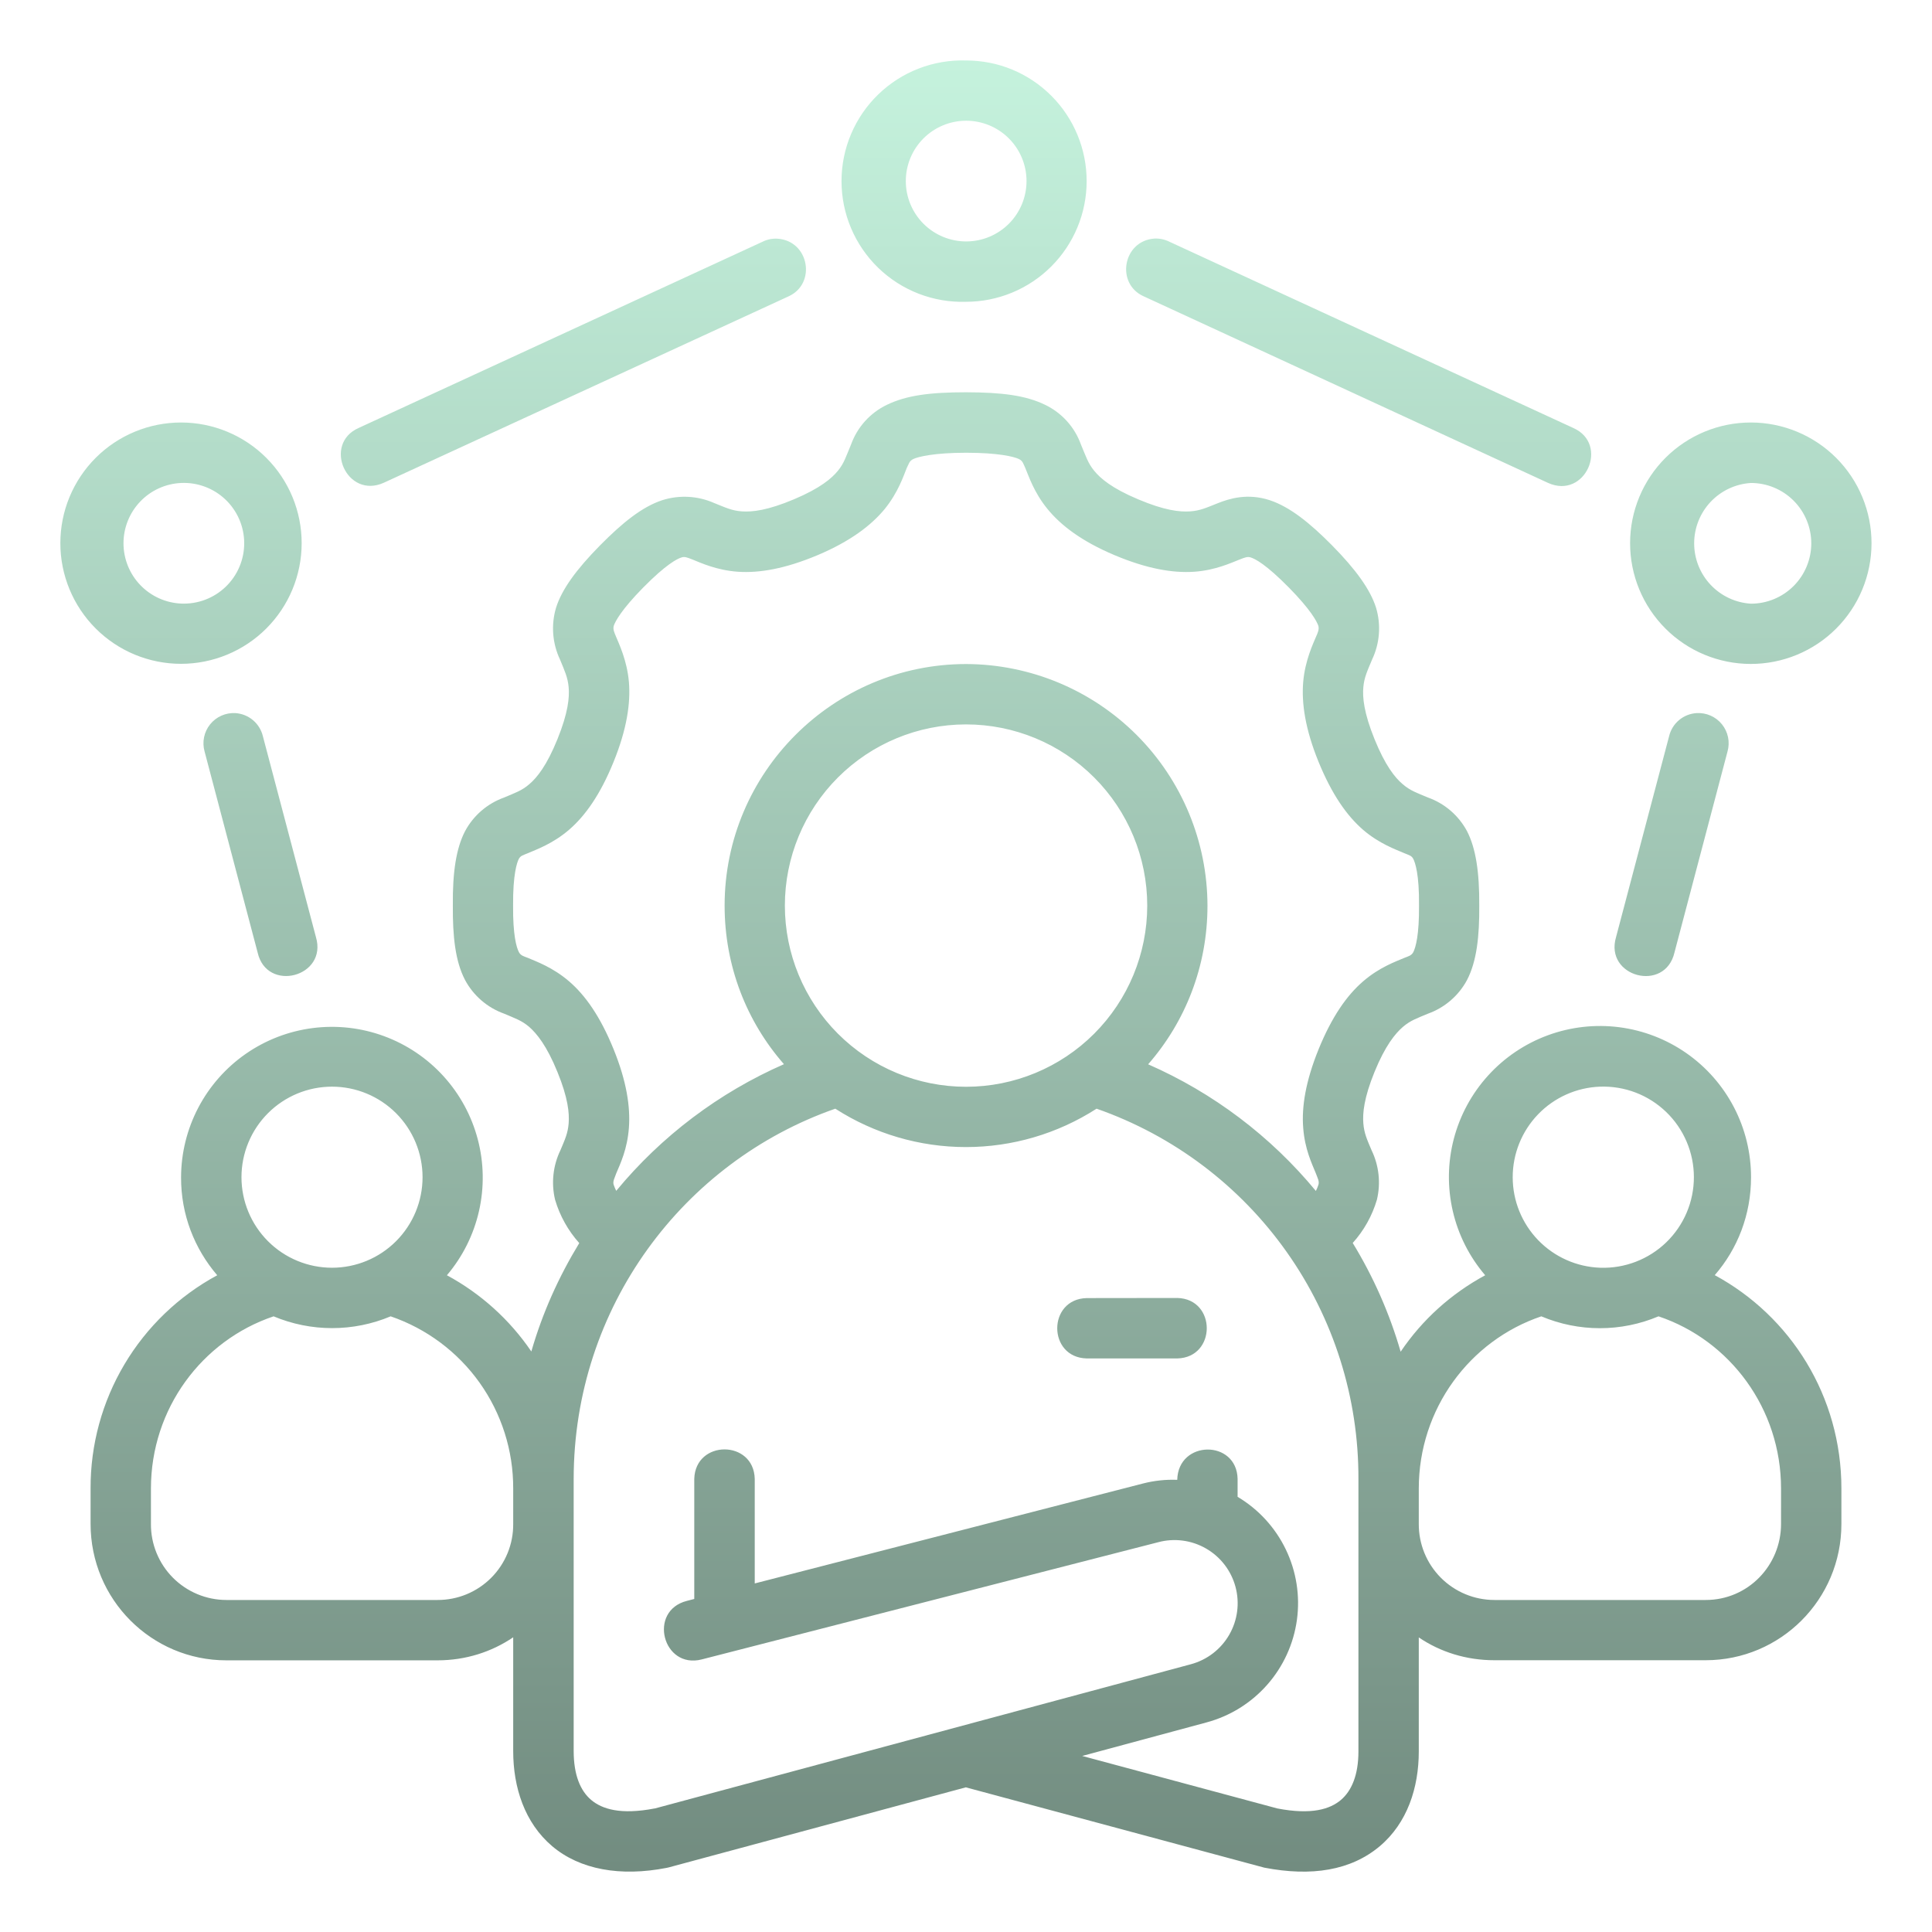 <svg width="150" height="150" viewBox="0 0 150 150" fill="none" xmlns="http://www.w3.org/2000/svg">
<path d="M75.004 4.695C73.749 4.656 72.5 4.868 71.329 5.321C70.159 5.773 69.091 6.456 68.189 7.329C67.287 8.201 66.57 9.246 66.079 10.402C65.589 11.557 65.336 12.799 65.335 14.054C65.334 15.309 65.585 16.552 66.073 17.708C66.561 18.864 67.276 19.91 68.176 20.785C69.076 21.66 70.143 22.344 71.313 22.799C72.483 23.253 73.732 23.468 74.986 23.431C76.217 23.432 77.436 23.191 78.573 22.721C79.711 22.251 80.745 21.562 81.616 20.692C82.487 19.823 83.178 18.79 83.65 17.654C84.123 16.517 84.366 15.298 84.367 14.068C84.368 12.837 84.127 11.618 83.657 10.48C83.187 9.343 82.498 8.309 81.628 7.438C80.759 6.567 79.726 5.875 78.59 5.403C77.453 4.931 76.235 4.697 75.004 4.695ZM75.004 9.373C76.247 9.37 77.44 9.862 78.32 10.739C79.201 11.616 79.697 12.807 79.699 14.05C79.701 15.293 79.21 16.486 78.333 17.366C77.455 18.247 76.264 18.742 75.022 18.745C73.779 18.747 72.586 18.256 71.705 17.379C70.825 16.501 70.329 15.31 70.327 14.068C70.324 12.825 70.816 11.632 71.693 10.751C72.57 9.871 73.761 9.375 75.004 9.373ZM59.236 18.754L27.859 33.22C25.024 34.46 26.92 38.8 29.817 37.472L61.211 23.015C63.399 22.04 62.832 18.709 60.379 18.532C59.984 18.509 59.59 18.579 59.236 18.754ZM120.182 37.489C123.079 38.809 124.974 34.477 122.148 33.228L90.763 18.754C90.408 18.581 90.015 18.502 89.62 18.523C87.175 18.701 86.608 22.031 88.796 23.006L120.182 37.489ZM68.856 31.43C67.56 32.053 66.561 33.16 66.075 34.513C65.685 35.434 65.543 35.957 65.056 36.55C64.569 37.144 63.683 37.906 61.645 38.765C59.59 39.633 58.403 39.757 57.606 39.704C56.818 39.651 56.348 39.412 55.453 39.057C54.179 38.492 52.742 38.413 51.414 38.836C49.846 39.35 48.313 40.599 46.595 42.335C44.735 44.222 43.61 45.772 43.167 47.198C42.776 48.526 42.886 49.951 43.477 51.202C43.84 52.088 44.079 52.575 44.15 53.355C44.221 54.134 44.114 55.33 43.282 57.385C42.449 59.441 41.696 60.371 41.103 60.876C40.518 61.389 40.004 61.549 39.136 61.921C37.837 62.385 36.757 63.317 36.106 64.534C35.416 65.863 35.132 67.723 35.159 70.31C35.141 72.684 35.345 74.633 36.106 76.086C36.758 77.302 37.837 78.233 39.136 78.699C40.004 79.071 40.491 79.222 41.085 79.726C41.669 80.24 42.449 81.179 43.282 83.234C44.106 85.245 44.212 86.432 44.15 87.221C44.088 87.991 43.866 88.461 43.512 89.302C42.934 90.498 42.787 91.856 43.096 93.147C43.464 94.394 44.106 95.544 44.974 96.513C43.379 99.135 42.121 101.917 41.253 104.929C39.574 102.459 37.326 100.43 34.698 99.011C35.917 97.574 36.772 95.865 37.189 94.027C37.606 92.189 37.574 90.278 37.094 88.456C36.615 86.633 35.703 84.954 34.436 83.559C33.169 82.164 31.584 81.096 29.815 80.445C28.047 79.794 26.148 79.579 24.279 79.819C22.41 80.058 20.626 80.746 19.079 81.822C17.533 82.898 16.268 84.332 15.394 86.001C14.52 87.671 14.062 89.526 14.058 91.411C14.049 94.307 15.103 96.956 16.866 99.011C13.882 100.623 11.391 103.014 9.66 105.93C7.928 108.845 7.02 112.176 7.033 115.568V118.314C7.033 124.187 11.763 128.908 17.575 128.908H33.972C36.142 128.908 38.162 128.262 39.845 127.119V135.96C39.845 138.768 40.731 141.523 42.874 143.339C45.018 145.155 48.163 145.722 51.751 145.022L51.91 144.987L74.986 138.768L98.16 145.004C101.827 145.713 104.883 145.226 107.125 143.339C109.268 141.532 110.154 138.786 110.154 135.986V127.128C111.837 128.271 113.857 128.9 116.027 128.9H132.424C138.235 128.9 142.966 124.187 142.966 118.323V115.568C142.966 108.401 139.024 102.191 133.133 99.002C134.905 96.965 135.95 94.307 135.95 91.411C135.954 89.519 135.5 87.655 134.628 85.977C133.756 84.299 132.491 82.856 130.941 81.773C129.39 80.689 127.601 79.997 125.726 79.754C123.85 79.512 121.943 79.727 120.169 80.38C118.394 81.034 116.803 82.107 115.533 83.508C114.262 84.909 113.35 86.596 112.872 88.426C112.395 90.257 112.368 92.175 112.792 94.018C113.216 95.861 114.08 97.574 115.31 99.011C112.688 100.429 110.438 102.439 108.746 104.946C107.887 101.979 106.636 99.14 105.025 96.504C105.894 95.539 106.536 94.392 106.903 93.147C107.212 91.856 107.065 90.498 106.487 89.302C106.132 88.461 105.911 87.991 105.849 87.212C105.787 86.432 105.893 85.245 106.717 83.225C107.55 81.179 108.329 80.24 108.923 79.726C109.516 79.222 109.986 79.071 110.872 78.699C112.17 78.233 113.25 77.302 113.901 76.086C114.654 74.633 114.867 72.693 114.849 70.31C114.867 67.714 114.583 65.863 113.901 64.534C113.25 63.318 112.171 62.386 110.872 61.921C109.986 61.549 109.49 61.389 108.896 60.876C108.303 60.371 107.55 59.441 106.717 57.385C105.884 55.33 105.778 54.134 105.849 53.355C105.92 52.575 106.159 52.097 106.531 51.202C107.124 49.951 107.234 48.526 106.841 47.198C106.398 45.781 105.273 44.222 103.413 42.335C101.694 40.599 100.153 39.358 98.585 38.836C96.849 38.269 95.449 38.712 94.555 39.066C93.66 39.42 93.181 39.651 92.393 39.704C91.596 39.757 90.409 39.633 88.362 38.765C86.316 37.906 85.439 37.144 84.952 36.55C84.465 35.957 84.314 35.434 83.924 34.513C83.438 33.16 82.439 32.053 81.143 31.43C79.628 30.695 77.803 30.465 75.004 30.456C72.196 30.456 70.38 30.695 68.856 31.43ZM14.058 32.803C12.828 32.803 11.609 33.044 10.473 33.515C9.336 33.985 8.303 34.674 7.432 35.544C6.562 36.413 5.872 37.446 5.4 38.582C4.929 39.718 4.686 40.936 4.686 42.167C4.685 43.397 4.927 44.615 5.397 45.752C5.867 46.889 6.557 47.922 7.426 48.792C8.296 49.662 9.328 50.353 10.464 50.824C11.601 51.295 12.819 51.538 14.049 51.539C16.533 51.54 18.917 50.554 20.674 48.798C22.432 47.042 23.42 44.66 23.421 42.175C23.422 39.691 22.436 37.308 20.68 35.55C18.924 33.792 16.542 32.804 14.058 32.803ZM135.941 32.803C133.455 32.801 131.071 33.786 129.311 35.542C127.552 37.298 126.562 39.681 126.56 42.167C126.558 44.652 127.543 47.037 129.299 48.796C131.055 50.556 133.438 51.545 135.923 51.548C137.154 51.549 138.373 51.308 139.511 50.838C140.648 50.368 141.682 49.678 142.553 48.809C143.424 47.939 144.116 46.907 144.588 45.77C145.06 44.634 145.303 43.415 145.304 42.184C145.306 40.953 145.064 39.735 144.594 38.597C144.125 37.459 143.435 36.426 142.566 35.554C141.696 34.683 140.664 33.992 139.527 33.52C138.39 33.048 137.172 32.804 135.941 32.803ZM79.105 35.638C79.424 35.788 79.46 36.045 79.601 36.329C79.867 36.949 80.266 38.216 81.32 39.509C82.374 40.802 83.986 42.025 86.52 43.097C89.044 44.16 91.055 44.505 92.721 44.39C94.377 44.275 95.6 43.69 96.264 43.433C96.654 43.283 96.858 43.194 97.115 43.283C97.451 43.389 98.302 43.823 100.073 45.621C101.756 47.331 102.252 48.261 102.359 48.598C102.43 48.872 102.314 49.12 102.182 49.422C101.96 49.953 101.322 51.282 101.181 52.938C101.039 54.595 101.34 56.615 102.368 59.139C103.404 61.682 104.573 63.338 105.831 64.428C107.089 65.509 108.382 65.96 109.038 66.244C109.41 66.403 109.587 66.421 109.729 66.687C109.871 66.97 110.198 67.883 110.172 70.31C110.19 72.587 109.915 73.552 109.729 73.924C109.587 74.199 109.321 74.252 109.038 74.367C108.374 74.65 107.089 75.102 105.831 76.192C104.573 77.273 103.404 78.938 102.376 81.463C101.367 83.952 101.048 85.936 101.181 87.575C101.305 89.214 101.845 90.321 102.164 91.101C102.306 91.49 102.438 91.703 102.368 91.969C102.313 92.139 102.245 92.305 102.164 92.465C98.652 88.214 94.192 84.846 89.142 82.632C92.03 79.328 93.748 75.023 93.748 70.319C93.741 65.349 91.766 60.585 88.255 57.069C84.743 53.553 79.982 51.571 75.013 51.556C64.684 51.556 56.259 59.981 56.259 70.31C56.259 75.023 57.978 79.328 60.866 82.623C55.816 84.837 51.355 88.204 47.844 92.456C47.764 92.299 47.696 92.136 47.64 91.969C47.569 91.703 47.711 91.49 47.844 91.101C48.172 90.33 48.703 89.214 48.827 87.575C48.951 85.936 48.65 83.952 47.64 81.463C46.613 78.929 45.443 77.273 44.185 76.192C42.919 75.102 41.634 74.65 40.979 74.367C40.686 74.252 40.429 74.199 40.288 73.924C40.093 73.552 39.818 72.587 39.836 70.31C39.818 67.883 40.137 66.97 40.279 66.687C40.429 66.421 40.606 66.403 40.979 66.244C41.634 65.96 42.919 65.509 44.176 64.428C45.443 63.338 46.613 61.682 47.64 59.148C48.668 56.615 48.969 54.595 48.827 52.938C48.685 51.282 48.048 49.962 47.826 49.422C47.702 49.12 47.578 48.872 47.649 48.598C47.755 48.261 48.251 47.331 49.934 45.621C51.706 43.823 52.565 43.389 52.902 43.283C53.159 43.194 53.354 43.283 53.744 43.433C54.408 43.699 55.639 44.275 57.287 44.39C58.952 44.505 60.963 44.16 63.488 43.097C66.021 42.025 67.642 40.794 68.697 39.509C69.742 38.216 70.149 36.949 70.406 36.32C70.557 36.045 70.584 35.788 70.911 35.638C71.283 35.461 72.523 35.151 75.013 35.151C77.493 35.151 78.724 35.452 79.105 35.638ZM14.058 37.498C14.69 37.469 15.321 37.568 15.913 37.789C16.506 38.01 17.048 38.349 17.506 38.785C17.964 39.222 18.329 39.746 18.579 40.327C18.829 40.908 18.959 41.533 18.96 42.166C18.962 42.798 18.836 43.425 18.589 44.007C18.343 44.59 17.98 45.116 17.525 45.555C17.069 45.993 16.529 46.336 15.938 46.56C15.347 46.785 14.716 46.887 14.084 46.862C12.878 46.813 11.736 46.3 10.899 45.43C10.061 44.56 9.592 43.4 9.588 42.193C9.585 40.985 10.048 39.823 10.88 38.948C11.713 38.073 12.851 37.554 14.058 37.498ZM135.941 37.498C137.184 37.498 138.376 37.992 139.255 38.871C140.133 39.749 140.627 40.941 140.627 42.184C140.627 43.427 140.133 44.619 139.255 45.498C138.376 46.377 137.184 46.87 135.941 46.87C134.748 46.797 133.628 46.271 132.809 45.401C131.99 44.53 131.534 43.38 131.534 42.184C131.534 40.989 131.99 39.839 132.809 38.968C133.628 38.097 134.748 37.572 135.941 37.498ZM18.283 55.366C17.91 55.343 17.536 55.411 17.194 55.562C16.852 55.713 16.551 55.944 16.316 56.235C16.081 56.526 15.919 56.87 15.844 57.236C15.768 57.603 15.782 57.982 15.883 58.342L20.002 73.951C20.71 77.095 25.45 75.846 24.529 72.755L20.409 57.155C20.292 56.669 20.022 56.234 19.64 55.912C19.257 55.59 18.782 55.399 18.283 55.366ZM131.716 55.366C131.216 55.397 130.741 55.588 130.358 55.91C129.975 56.232 129.706 56.669 129.59 57.155L125.47 72.755C124.549 75.855 129.28 77.095 130.006 73.951L134.125 58.342C134.226 57.981 134.24 57.601 134.164 57.234C134.088 56.867 133.925 56.523 133.689 56.231C133.453 55.94 133.151 55.709 132.808 55.559C132.464 55.408 132.09 55.342 131.716 55.366ZM75.004 56.243C78.735 56.243 82.313 57.725 84.951 60.363C87.589 63.001 89.071 66.579 89.071 70.31C89.071 74.041 87.589 77.619 84.951 80.257C82.313 82.895 78.735 84.377 75.004 84.377C71.273 84.377 67.695 82.895 65.057 80.257C62.419 77.619 60.937 74.041 60.937 70.31C60.937 66.579 62.419 63.001 65.057 60.363C67.695 57.725 71.273 56.243 75.004 56.243ZM25.777 84.368C27.642 84.368 29.43 85.109 30.748 86.427C32.066 87.745 32.807 89.533 32.807 91.397C32.807 93.262 32.066 95.049 30.748 96.368C29.43 97.686 27.642 98.427 25.777 98.427C23.913 98.427 22.125 97.686 20.807 96.368C19.489 95.049 18.748 93.262 18.748 91.397C18.748 89.533 19.489 87.745 20.807 86.427C22.125 85.109 23.913 84.368 25.777 84.368ZM124.221 84.368C125.165 84.334 126.107 84.489 126.989 84.826C127.872 85.163 128.677 85.675 129.358 86.33C130.038 86.985 130.58 87.771 130.95 88.64C131.321 89.509 131.512 90.444 131.513 91.388C131.514 92.333 131.325 93.268 130.957 94.138C130.589 95.008 130.049 95.795 129.371 96.452C128.692 97.109 127.887 97.622 127.006 97.961C126.124 98.301 125.183 98.459 124.239 98.427C122.418 98.364 120.692 97.597 119.425 96.288C118.158 94.978 117.448 93.228 117.446 91.406C117.444 89.584 118.149 87.832 119.413 86.519C120.676 85.206 122.4 84.435 124.221 84.368ZM58.598 122.938V114.824C58.527 111.767 53.983 111.767 53.903 114.824V124.143L53.327 124.293C50.289 125.064 51.449 129.608 54.479 128.838L89.913 119.74C90.534 119.572 91.183 119.529 91.822 119.612C92.46 119.695 93.076 119.904 93.634 120.225C94.192 120.546 94.682 120.974 95.075 121.484C95.467 121.995 95.756 122.577 95.923 123.199C96.091 123.821 96.134 124.47 96.051 125.108C95.968 125.747 95.76 126.363 95.438 126.921C95.117 127.479 94.689 127.968 94.179 128.361C93.668 128.754 93.086 129.042 92.464 129.21L50.847 140.407H50.829C48.172 140.921 46.737 140.451 45.904 139.751C45.062 139.043 44.54 137.811 44.54 135.942V114.841C44.54 101.474 53.062 90.197 64.852 86.078C67.877 88.023 71.398 89.058 74.995 89.058C78.592 89.058 82.113 88.023 85.138 86.078C91.097 88.162 96.259 92.053 99.903 97.209C103.547 102.364 105.492 108.528 105.468 114.841V135.977C105.468 137.82 104.937 139.043 104.104 139.751C103.262 140.46 101.836 140.921 99.17 140.407L84.022 136.332L93.677 133.727C95.499 133.238 97.137 132.222 98.384 130.806C99.632 129.391 100.434 127.639 100.692 125.77C100.949 123.901 100.649 121.998 99.83 120.298C99.011 118.598 97.709 117.178 96.087 116.214V114.815C96.016 111.759 91.472 111.785 91.401 114.894C90.506 114.859 89.611 114.955 88.743 115.178L58.598 122.938ZM84.376 100.783C81.32 100.854 81.32 105.398 84.376 105.469H91.401C94.457 105.398 94.457 100.845 91.401 100.774L84.376 100.783ZM21.242 102.2C22.681 102.804 24.226 103.115 25.786 103.115C27.347 103.115 28.892 102.804 30.331 102.2C33.115 103.154 35.53 104.957 37.237 107.354C38.943 109.752 39.855 112.625 39.845 115.568V118.314C39.852 119.089 39.705 119.857 39.413 120.575C39.12 121.293 38.689 121.945 38.142 122.495C37.596 123.044 36.946 123.48 36.23 123.777C35.514 124.073 34.746 124.225 33.972 124.222H17.575C16.802 124.221 16.036 124.067 15.323 123.769C14.61 123.471 13.962 123.035 13.418 122.486C12.874 121.937 12.444 121.286 12.152 120.569C11.86 119.853 11.713 119.087 11.719 118.314V115.568C11.719 109.376 15.67 104.078 21.242 102.2ZM119.668 102.2C121.108 102.808 122.654 103.121 124.217 103.121C125.78 103.121 127.326 102.808 128.766 102.2C134.329 104.069 138.28 109.376 138.28 115.568V118.314C138.28 121.547 135.711 124.222 132.433 124.222H116.027C115.253 124.222 114.486 124.069 113.772 123.772C113.057 123.475 112.408 123.039 111.862 122.49C111.316 121.94 110.884 121.289 110.591 120.572C110.298 119.856 110.15 119.088 110.154 118.314V115.568C110.154 109.384 114.105 104.078 119.668 102.2Z" fill="url(#paint0_linear_3535_4061)"/>
<defs>
<linearGradient id="paint0_linear_3535_4061" x1="74.995" y1="4.687" x2="74.995" y2="145.314" gradientUnits="userSpaceOnUse">
<stop stop-color="#C5F2DD"/>
<stop offset="1" stop-color="#728C80"/>
</linearGradient>
</defs>
</svg>
